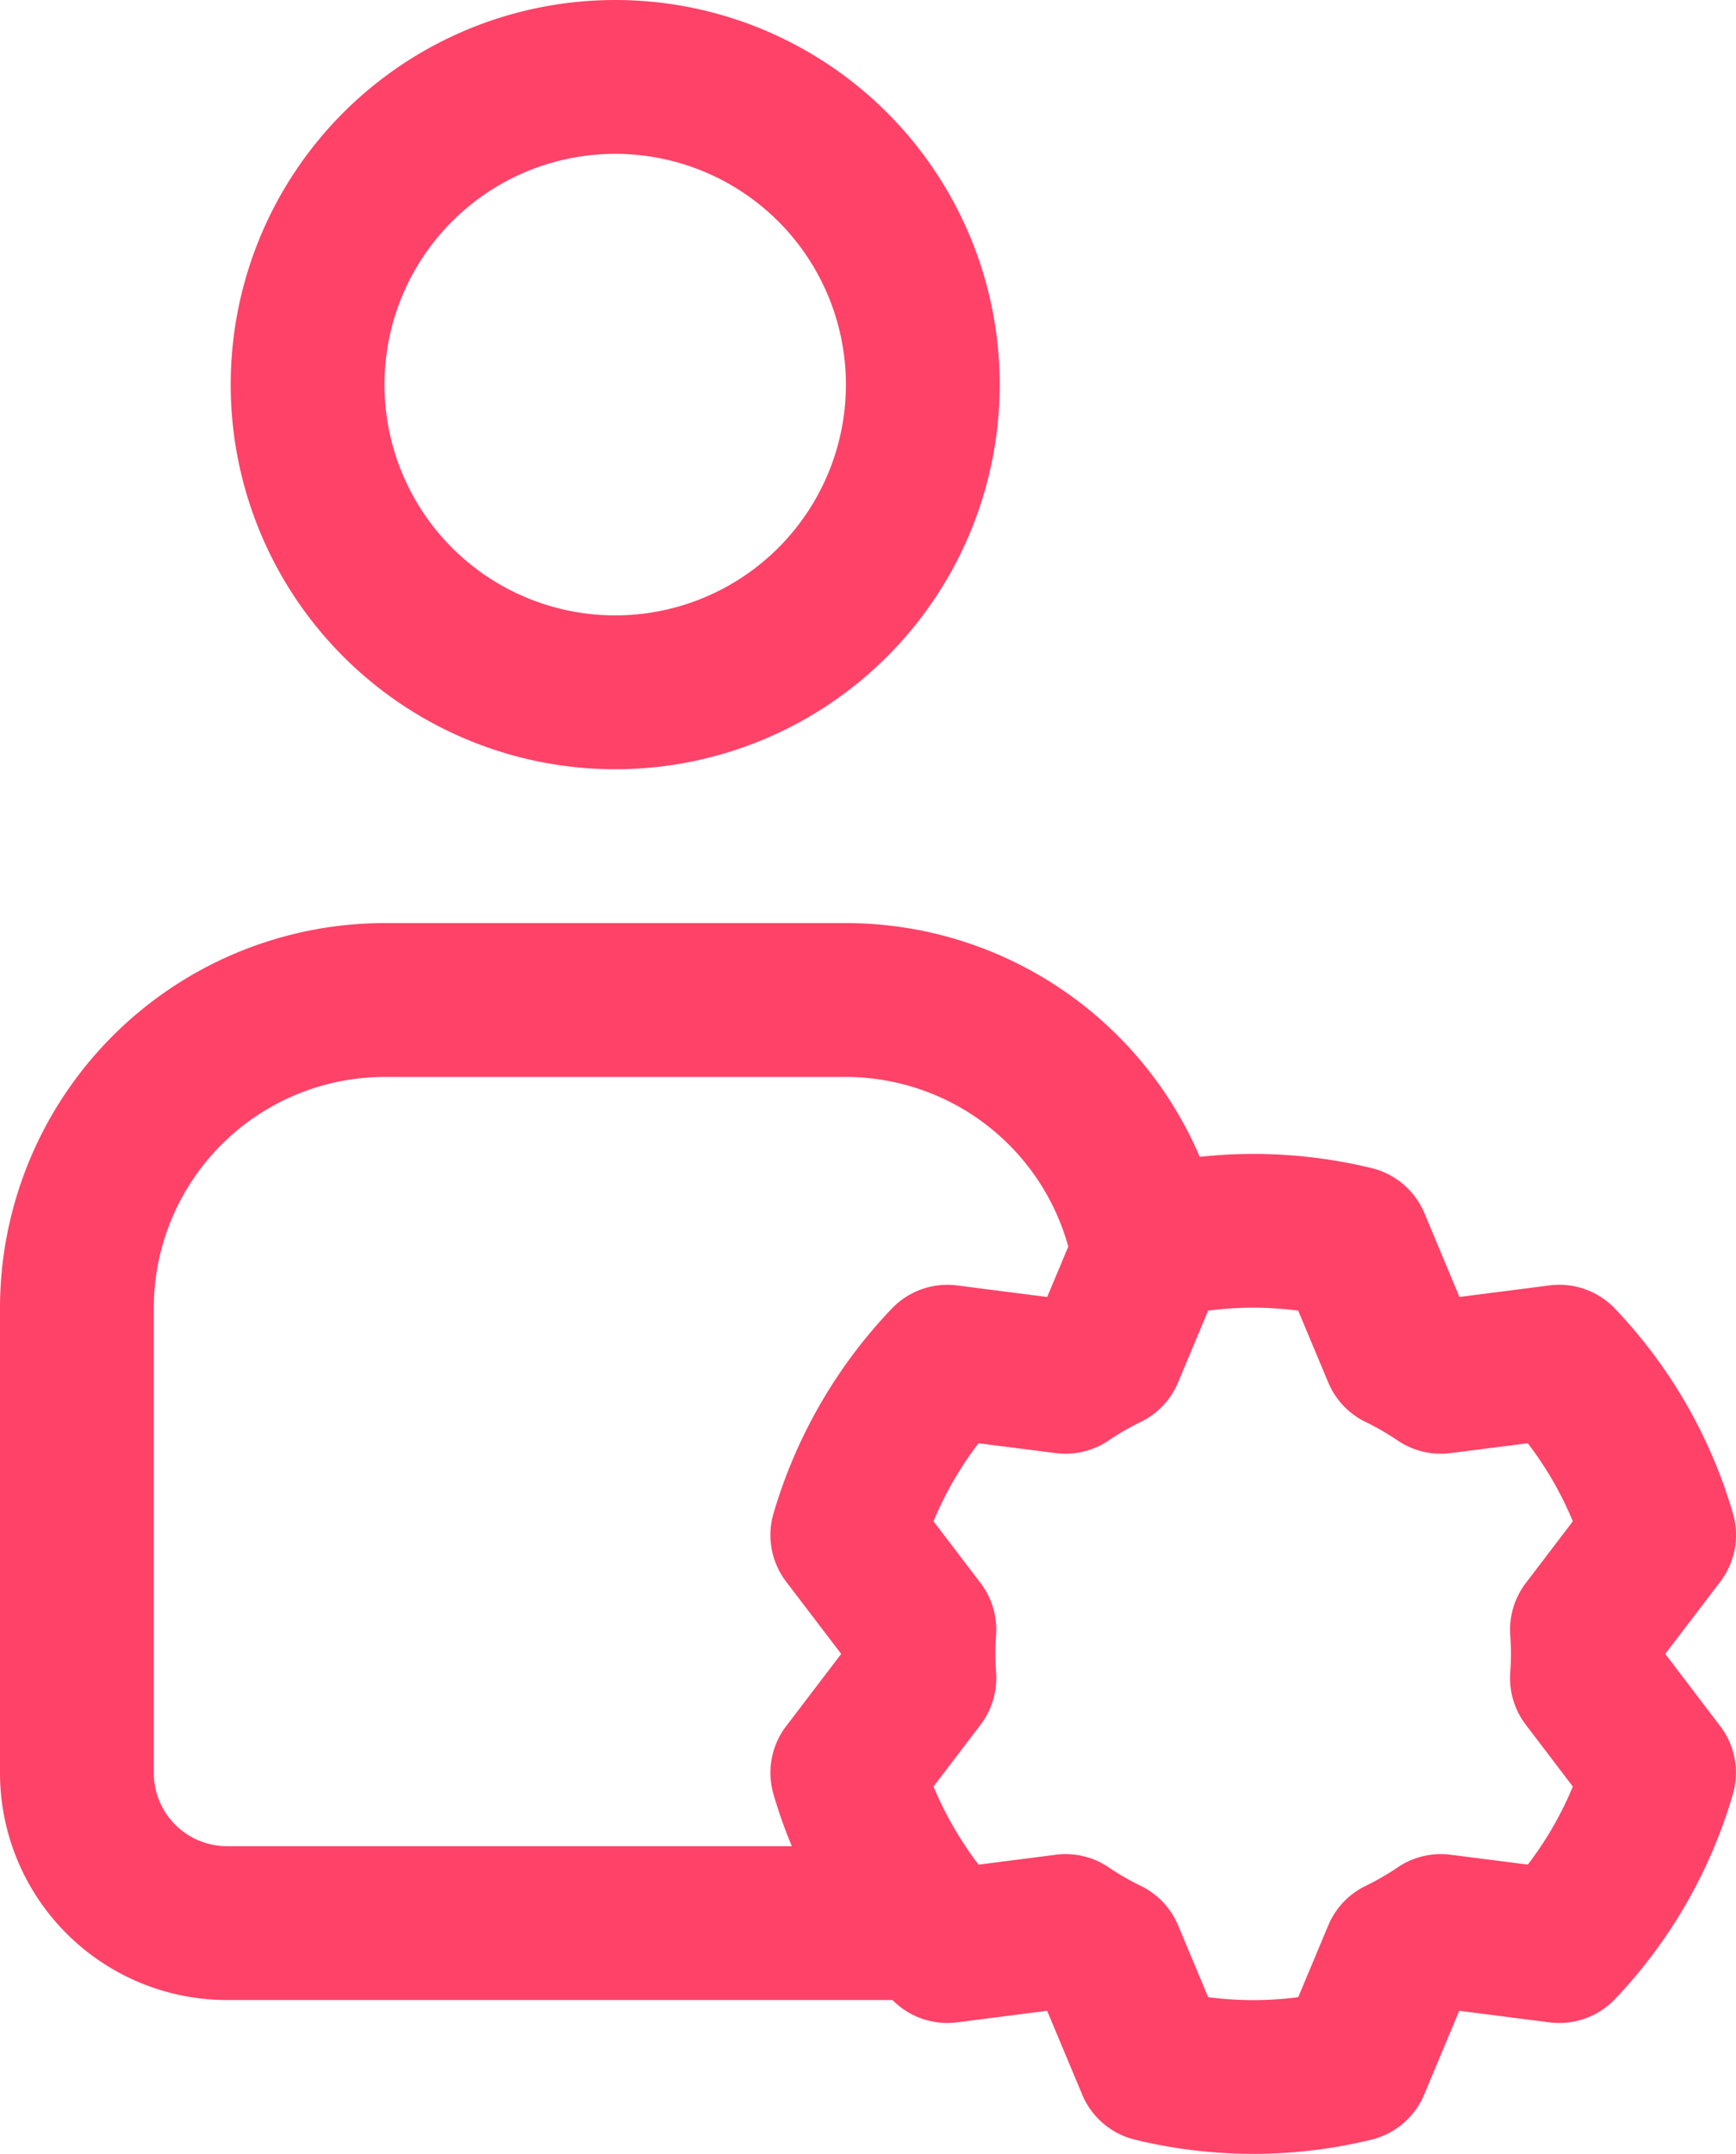 <svg xmlns="http://www.w3.org/2000/svg" width="33.862" height="42" viewBox="0 0 33.862 42">
  <path id="Path_2" data-name="Path 2" d="M28.909,46a1.5,1.5,0,0,0,1.259.435l1.757-.225.684,1.634a1.5,1.5,0,0,0,1.029.879,9.75,9.75,0,0,0,4.612,0,1.5,1.5,0,0,0,1.029-.879l.684-1.634,1.757.225A1.5,1.5,0,0,0,43,45.983,9.747,9.747,0,0,0,45.3,41.989a1.5,1.5,0,0,0-.246-1.33L43.982,39.25l1.074-1.409a1.5,1.5,0,0,0,.246-1.33A9.748,9.748,0,0,0,43,32.517a1.5,1.5,0,0,0-1.275-.452l-1.757.225-.684-1.634a1.5,1.5,0,0,0-1.029-.878,9.748,9.748,0,0,0-3.353-.22A7.51,7.51,0,0,0,27.992,25H19.007A7.508,7.508,0,0,0,11.5,32.508v9.064A4.429,4.429,0,0,0,15.929,46H28.909Zm1.429-2.99V43h-.006a6.728,6.728,0,0,1-.623-1.164l.92-1.208a1.5,1.5,0,0,0,.3-1.017,5.084,5.084,0,0,1,0-.722,1.5,1.5,0,0,0-.3-1.017l-.92-1.207a6.734,6.734,0,0,1,.878-1.522l1.506.192a1.5,1.5,0,0,0,1.032-.246,5.042,5.042,0,0,1,.625-.361,1.5,1.5,0,0,0,.729-.771l.586-1.4a6.751,6.751,0,0,1,1.757,0h0l.586,1.4a1.5,1.5,0,0,0,.729.771,5,5,0,0,1,.625.361,1.5,1.5,0,0,0,1.032.246l1.506-.192a6.746,6.746,0,0,1,.879,1.522l-.92,1.208a1.5,1.5,0,0,0-.3,1.017,5.053,5.053,0,0,1,0,.722,1.5,1.5,0,0,0,.3,1.017l.92,1.208a6.745,6.745,0,0,1-.878,1.522l-1.506-.192a1.5,1.5,0,0,0-1.032.246,5,5,0,0,1-.625.361,1.5,1.5,0,0,0-.729.77l-.586,1.4a6.737,6.737,0,0,1-1.757,0l-.586-1.4a1.5,1.5,0,0,0-.729-.77,4.972,4.972,0,0,1-.625-.361,1.5,1.5,0,0,0-1.032-.246l-1.506.193q-.13-.17-.249-.347Zm2-11.7A4.509,4.509,0,0,0,27.992,28H19.008A4.507,4.507,0,0,0,14.5,32.508v9.064A1.428,1.428,0,0,0,15.929,43H26.945a9.661,9.661,0,0,1-.357-1.01,1.5,1.5,0,0,1,.246-1.33l1.074-1.409-1.074-1.409a1.5,1.5,0,0,1-.246-1.33,9.751,9.751,0,0,1,2.306-3.994,1.5,1.5,0,0,1,1.275-.452l1.757.225.412-.984ZM23.5,7A7.5,7.5,0,1,0,31,14.5,7.5,7.5,0,0,0,23.5,7Zm0,3A4.5,4.5,0,1,1,19,14.5,4.5,4.5,0,0,1,23.5,10Z" transform="translate(-11.5 -7)" fill="#ff4268" fill-rule="evenodd"/>
</svg>
